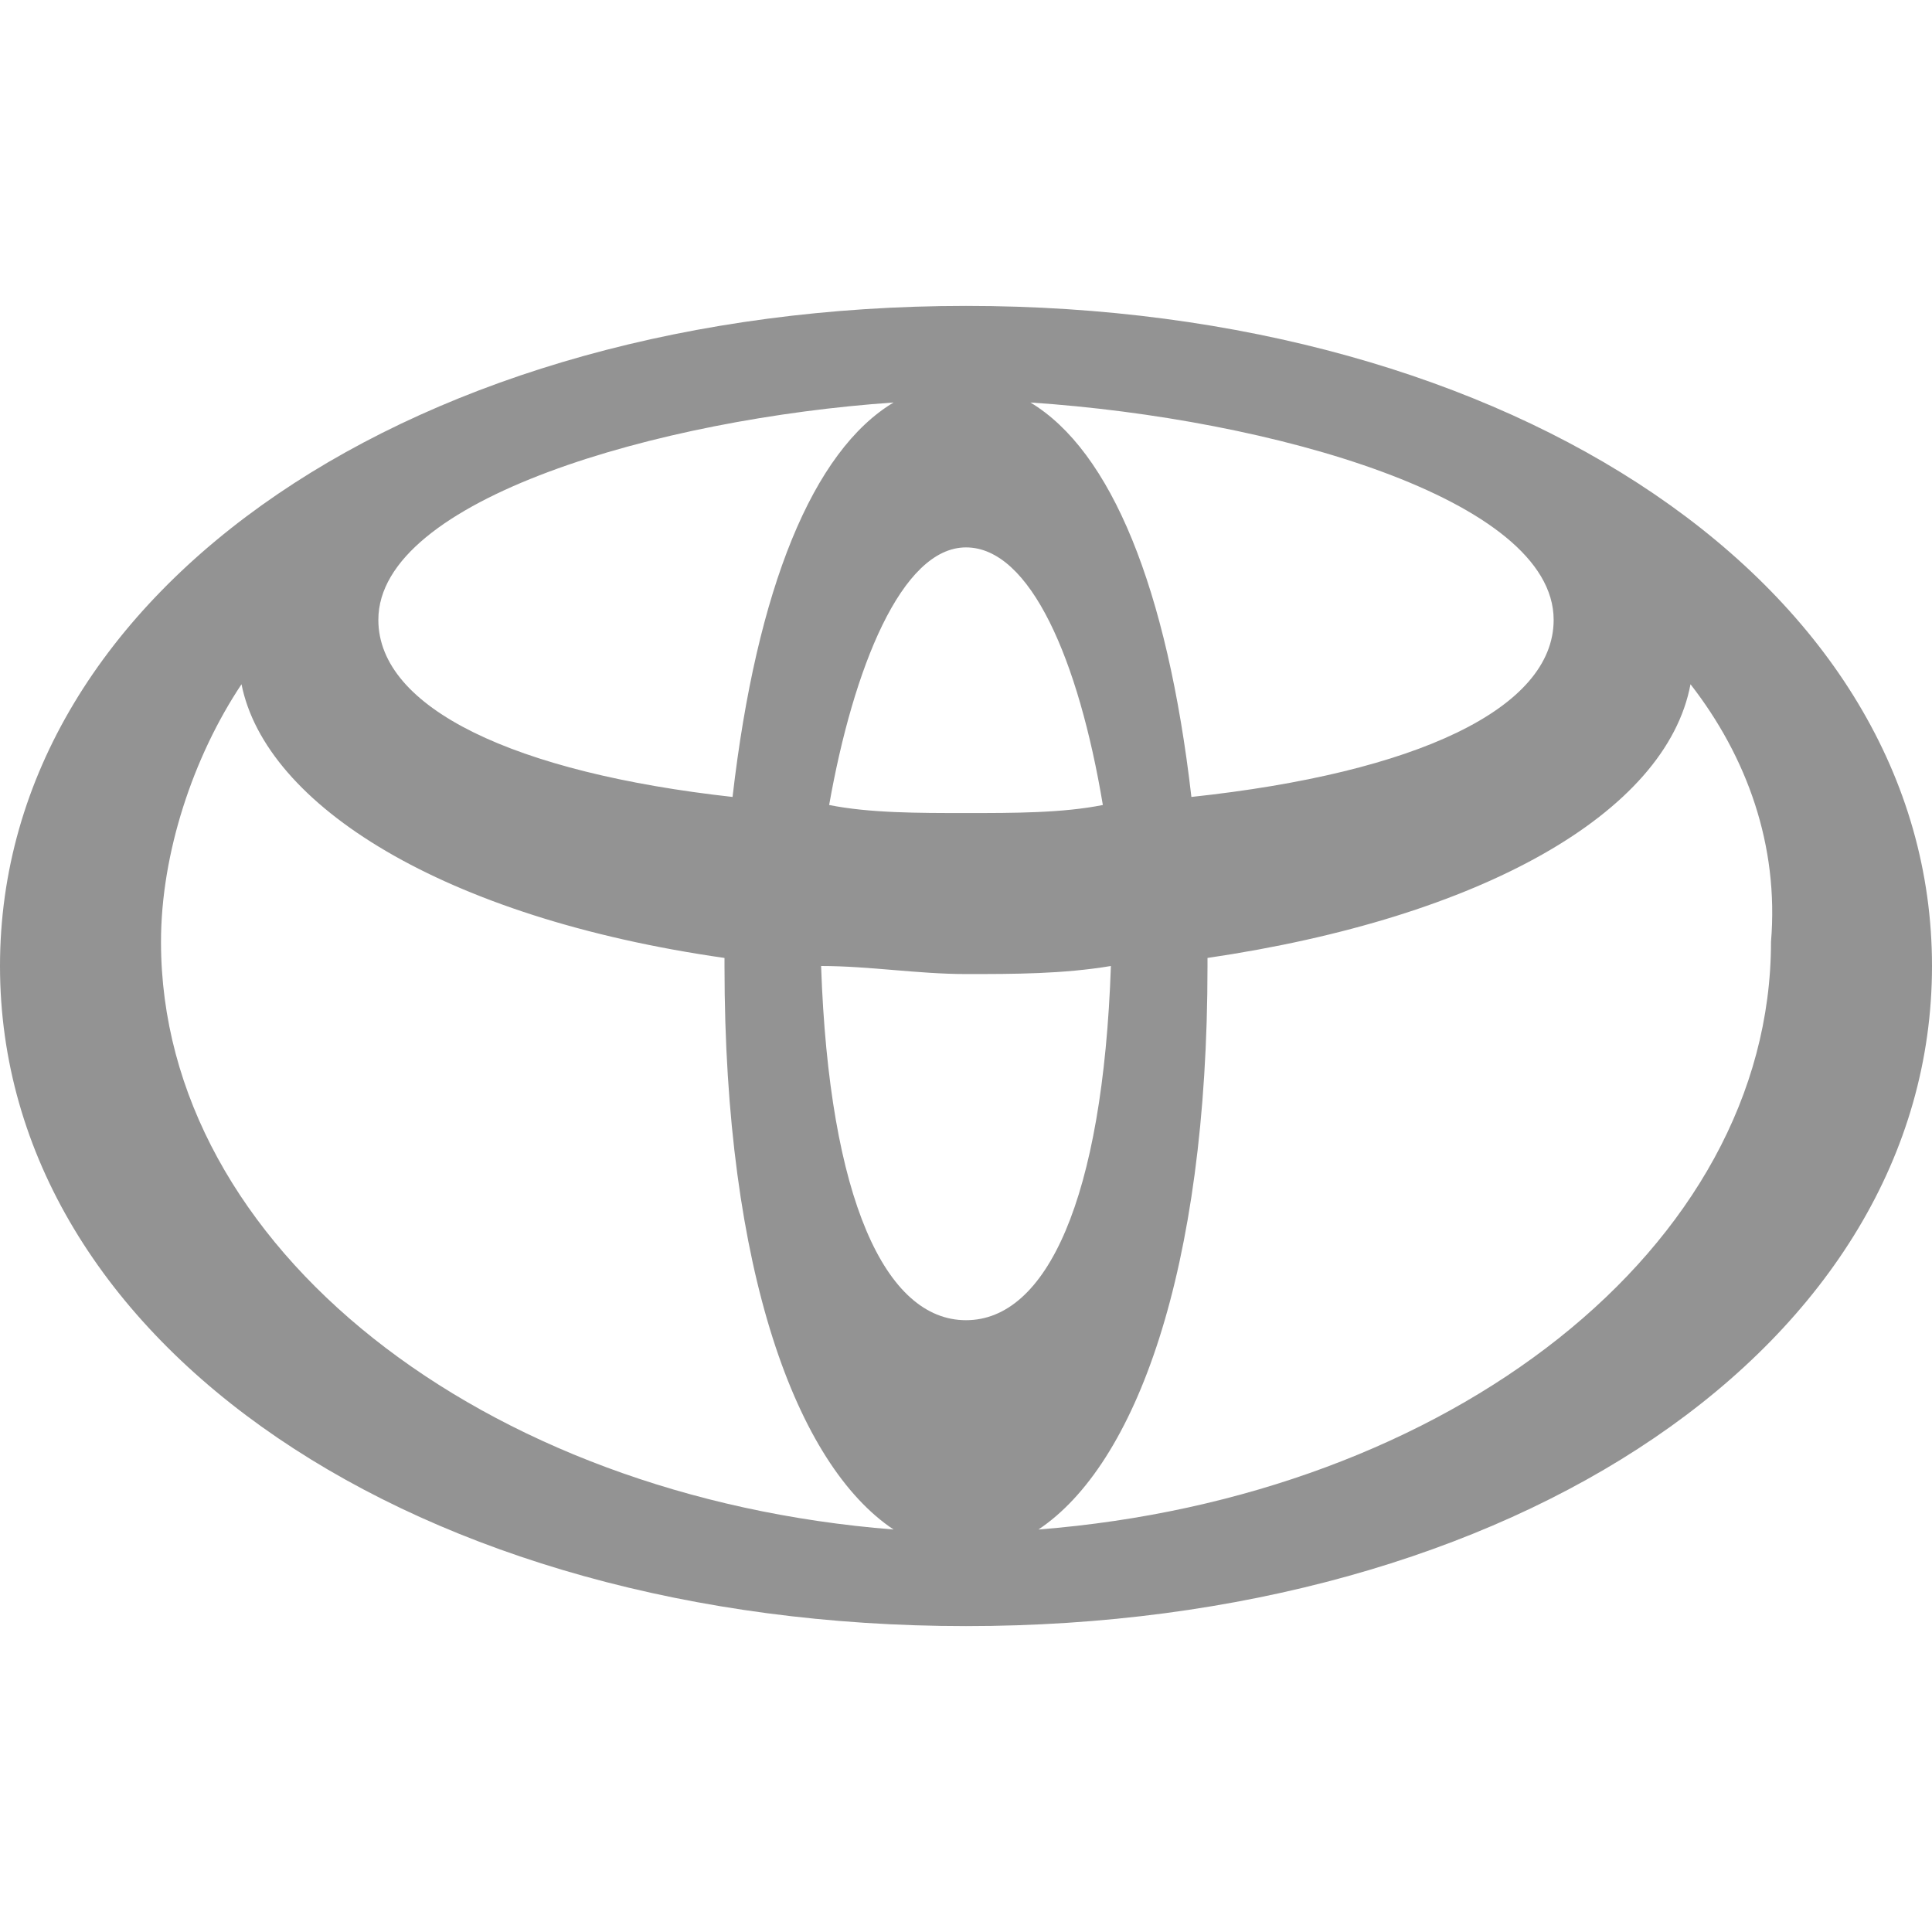 <svg xml:space="preserve" style="enable-background:new 0 0 24 24;" viewBox="0 0 24 24" y="0px" x="0px" xmlns:xlink="http://www.w3.org/1999/xlink" xmlns="http://www.w3.org/2000/svg" id="Camada_1" version="1.1">
<style type="text/css">
	.st0{fill:#939393;}
</style>
<path d="M12,3.8C5.2,3.8,0,7.3,0,12s5.2,8.2,12,8.2s12-3.5,12-8.2S18.8,3.8,12,3.8z M19.3,7.7c0,1.1-1.7,1.9-4.5,2.2
	c-0.3-2.6-1-4.3-2-4.9C15.8,5.2,19.3,6.2,19.3,7.7L19.3,7.7z M12,16.4c-1,0-1.7-1.5-1.8-4.4c0.6,0,1.2,0.1,1.8,0.1
	c0.6,0,1.2,0,1.8-0.1C13.7,14.9,13,16.4,12,16.4z M12,10.1c-0.6,0-1.2,0-1.7-0.1c0.3-1.7,0.9-3.2,1.7-3.2s1.4,1.4,1.7,3.2
	C13.2,10.1,12.6,10.1,12,10.1z M11.1,5c-1,0.6-1.7,2.3-2,4.9C6.4,9.6,4.7,8.8,4.7,7.7C4.7,6.2,8.2,5.2,11.1,5z M2,11.7
	c0-1.1,0.4-2.3,1-3.2c0.3,1.5,2.5,2.9,6,3.4V12c0,3.8,0.9,6.2,2.1,7C6,18.6,2,15.5,2,11.7z M12.9,19c1.2-0.8,2.1-3.2,2.1-7v-0.1
	c3.4-0.5,5.7-1.8,6-3.4c0.7,0.9,1.1,2,1,3.2C22,15.5,18,18.6,12.9,19L12.9,19z" class="st0"></path>
</svg>
